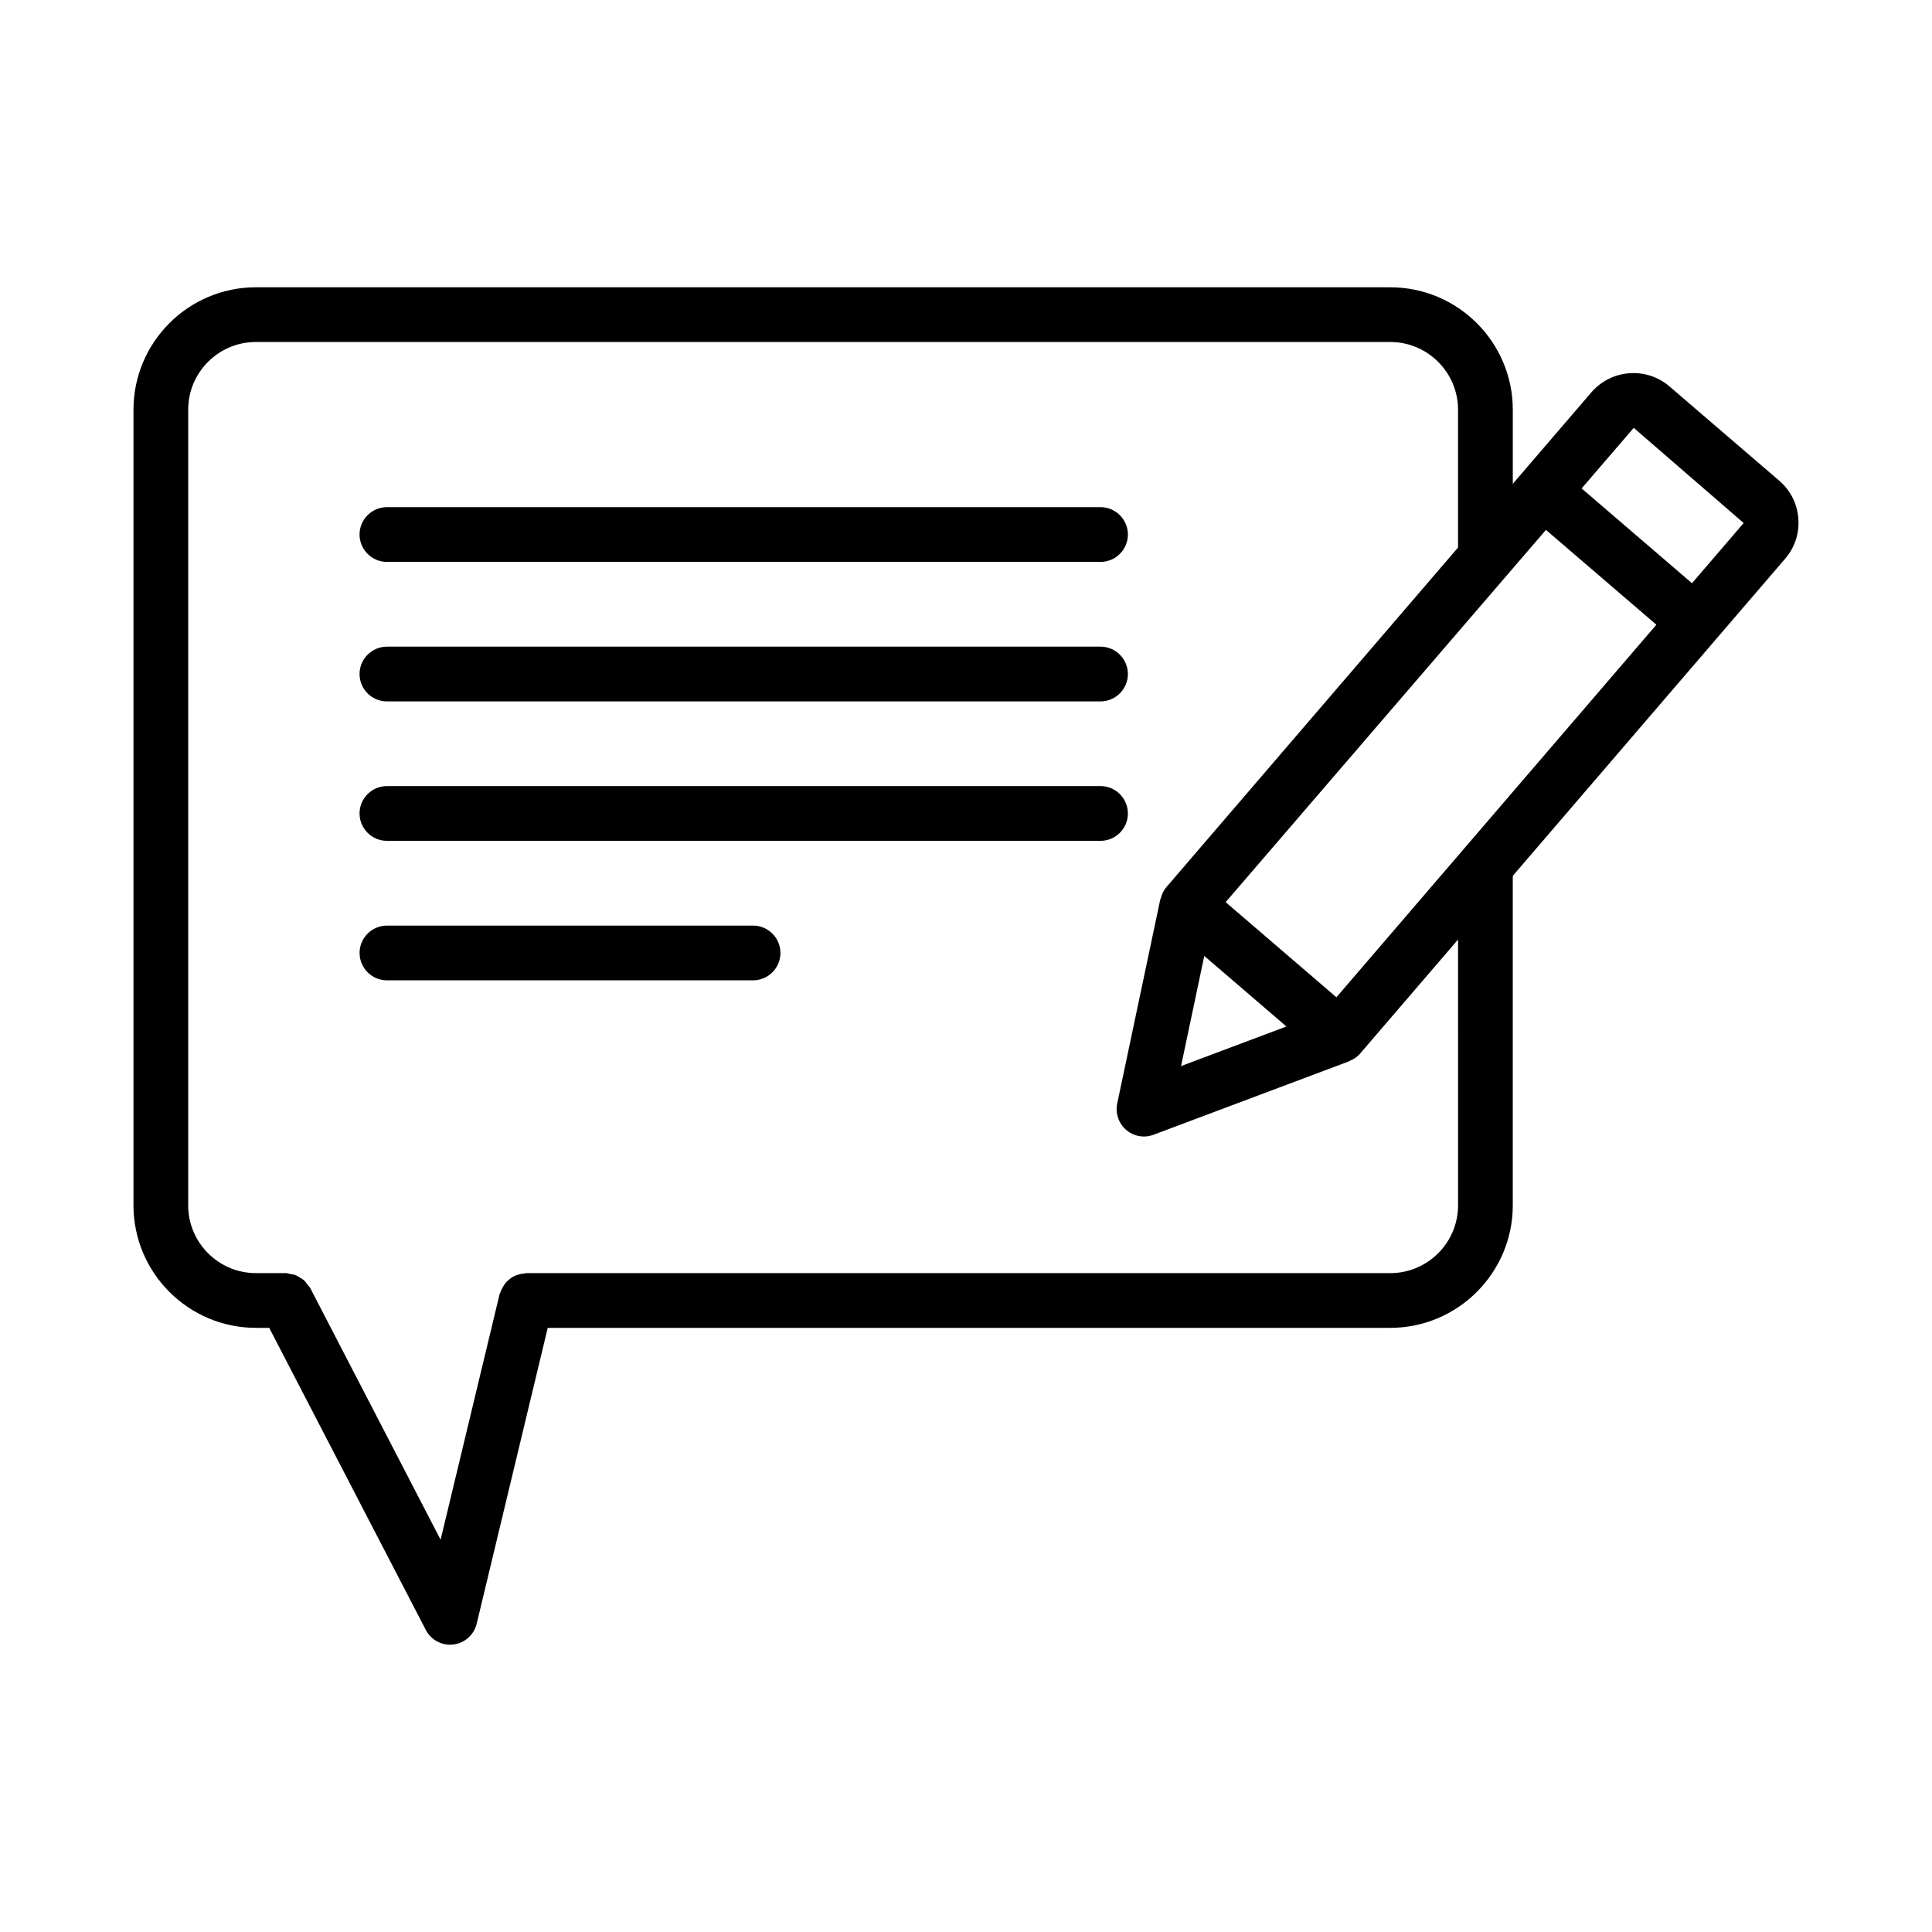 <?xml version="1.0" encoding="UTF-8"?>
<!-- Uploaded to: SVG Repo, www.svgrepo.com, Generator: SVG Repo Mixer Tools -->
<svg fill="#000000" width="800px" height="800px" version="1.1" viewBox="144 144 512 512" xmlns="http://www.w3.org/2000/svg">
 <g>
  <path d="m435.65 278.4h-189.11c-3.996 0-7.254 3.254-7.254 7.254 0 3.996 3.254 7.254 7.254 7.254h189.11c3.996 0 7.254-3.254 7.254-7.254-0.004-3.996-3.258-7.254-7.254-7.254z"/>
  <path d="m435.65 315.37h-189.11c-3.996 0-7.254 3.254-7.254 7.254 0 3.996 3.254 7.254 7.254 7.254h189.11c3.996 0 7.254-3.254 7.254-7.254-0.004-4-3.258-7.254-7.254-7.254z"/>
  <path d="m435.65 352.32h-189.11c-3.996 0-7.254 3.254-7.254 7.254 0 3.996 3.254 7.254 7.254 7.254h189.11c3.996 0 7.254-3.254 7.254-7.254-0.004-3.996-3.258-7.254-7.254-7.254z"/>
  <path d="m343.57 389.29h-97.023c-3.996 0-7.254 3.254-7.254 7.254 0 3.996 3.254 7.254 7.254 7.254h97.023c3.996 0 7.254-3.254 7.254-7.254-0.004-3.996-3.258-7.254-7.254-7.254z"/>
  <path d="m615.52 271.39-29.098-24.992c-6.137-5.254-15.371-4.562-20.68 1.559l-20.836 24.262v-19.629c0-17.902-14.574-32.457-32.477-32.457l-300.6-0.004c-17.902 0-32.457 14.559-32.457 32.457v210.83c0 17.902 14.559 32.477 32.457 32.477h3.512l41.504 80.059c1.254 2.406 3.75 3.91 6.438 3.91 0.285 0 0.582-0.02 0.883-0.055 2.988-0.371 5.449-2.566 6.156-5.5l18.832-78.414h223.27c17.902 0 32.477-14.574 32.477-32.477v-87.312l53.738-62.57c0.012-0.012 0.027-0.016 0.035-0.027 0.012-0.012 0.012-0.031 0.023-0.043l18.391-21.41c2.566-2.988 3.805-6.773 3.484-10.684-0.297-3.91-2.102-7.449-5.055-9.977zm-85.117 192.03c0 9.906-8.066 17.973-17.973 17.973l-228.98-0.004c-0.188 0-0.344 0.09-0.527 0.105-0.625 0.035-1.195 0.168-1.766 0.359-0.289 0.098-0.566 0.184-0.84 0.316-0.562 0.273-1.047 0.617-1.52 1.027-0.254 0.219-0.492 0.426-0.719 0.68-0.34 0.391-0.605 0.812-0.859 1.273-0.234 0.41-0.43 0.816-0.578 1.273-0.062 0.188-0.191 0.332-0.238 0.527l-15.637 65.094-34.578-66.746c-0.172-0.328-0.457-0.535-0.664-0.824-0.293-0.406-0.562-0.812-0.93-1.148-0.34-0.309-0.727-0.516-1.113-0.75-0.414-0.254-0.805-0.52-1.27-0.688-0.426-0.152-0.863-0.191-1.309-0.266-0.391-0.066-0.742-0.234-1.152-0.234h-7.926c-9.906 0-17.953-8.066-17.953-17.973v-210.83c0-9.906 8.047-17.953 17.953-17.953h300.6c9.906 0 17.973 8.047 17.973 17.953v36.516l-77.316 90.027c-0.75 0.875-1.184 1.887-1.449 2.93-0.027 0.105-0.121 0.184-0.145 0.289l-11.41 54.09c-0.547 2.602 0.371 5.269 2.371 7.004 1.344 1.148 3.023 1.75 4.723 1.75 0.848 0 1.715-0.16 2.547-0.477l51.758-19.441c0.059-0.02 0.09-0.078 0.148-0.102 1.047-0.422 2.023-1.039 2.805-1.949l25.969-30.234zm-67.258-66.09 21.77 18.699-27.926 10.492zm35.016 10.957-29.352-25.211 84.883-98.648 29.262 25.129zm94.234-109.73-29.25-25.121 13.812-16.051 29.133 25.223z"/>
 </g>
</svg>